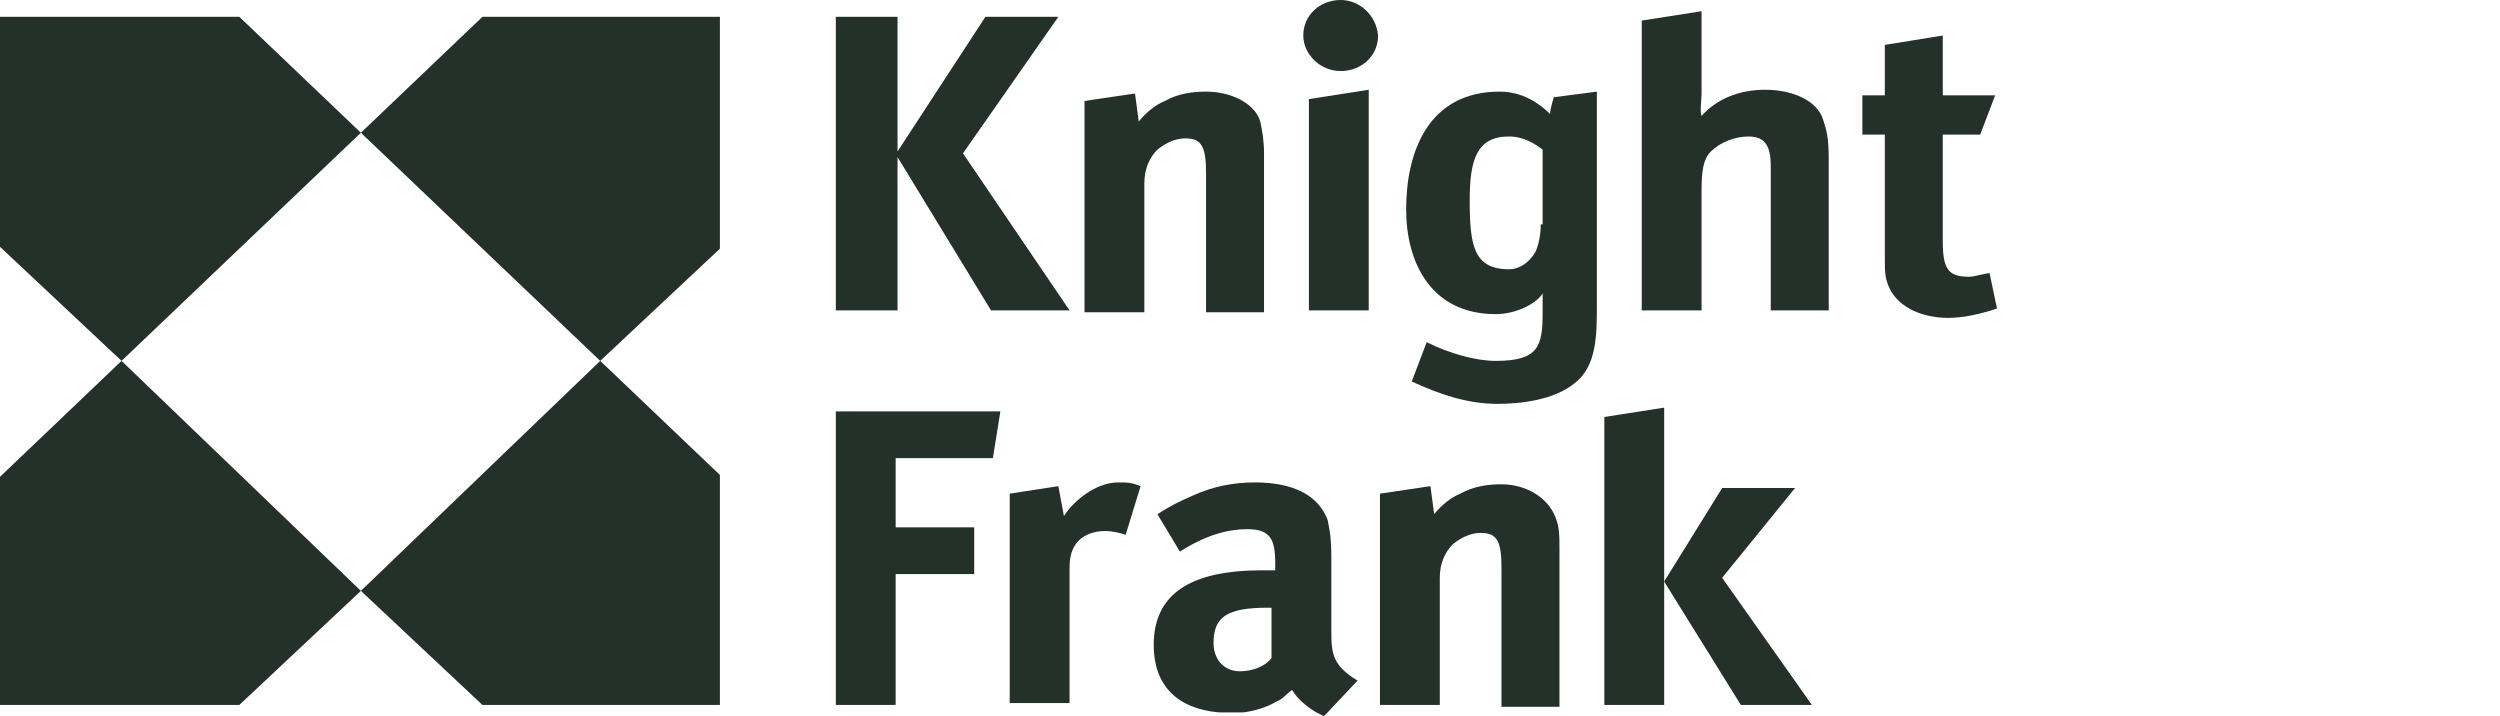<?xml version="1.0" encoding="utf-8"?>
<!-- Generator: Adobe Illustrator 27.8.0, SVG Export Plug-In . SVG Version: 6.00 Build 0)  -->
<svg version="1.1" id="Layer_1" xmlns="http://www.w3.org/2000/svg" xmlns:xlink="http://www.w3.org/1999/xlink" x="0px" y="0px"
	 viewBox="0 0 133.7 38.3" style="enable-background:new 0 0 133.7 38.3;" xml:space="preserve">
<style type="text/css">
	.st0{fill:#24302A;}
</style>
<g>
	<path class="st0" d="M83.1,5.2c0,0-0.2,0.6-0.2,0.9c-0.6-0.6-1.5-1.2-2.7-1.2c-3.8,0-5,3.2-5,6.3c0,2.8,1.3,5.6,4.8,5.6
		c1,0,2.1-0.5,2.5-1.1v1c0,1.8-0.2,2.6-2.5,2.6c-1.1,0-2.5-0.4-3.7-1l-0.8,2.1c1.5,0.7,3,1.2,4.6,1.2c1.2,0,3-0.2,4.1-1.1
		c1.2-0.9,1.2-2.6,1.2-4.2V4.9L83.1,5.2z M82.4,12c0,0.5-0.1,1.1-0.3,1.5c-0.3,0.5-0.8,0.9-1.4,0.9c-1.9,0-2.1-1.3-2.1-3.7
		c0-2.2,0.4-3.4,2.1-3.4c0.8,0,1.4,0.4,1.8,0.7v4H82.4z"/>
	<path class="st0" d="M71.2,33.8v-3.9c0-1.2-0.1-1.6-0.2-2.1c-0.5-1.3-1.8-2-3.9-2c-1.1,0-2.2,0.2-3.3,0.7c-0.7,0.3-1.3,0.6-1.9,1
		l1.2,2c1.4-0.9,2.6-1.2,3.6-1.2c1.2,0,1.5,0.5,1.5,1.8v0.4h-0.7c-3.9,0-5.8,1.3-5.8,4c0,2.1,1.2,3.4,3.5,3.6h1.3
		c0.7-0.1,1.3-0.3,1.8-0.6c0.3-0.1,0.5-0.4,0.8-0.6c0.3,0.5,0.8,0.9,1.3,1.2l0.4,0.2l0.2-0.2l1.6-1.7C71.3,35.6,71.2,35,71.2,33.8
		 M66.3,35.9c-0.8,0-1.4-0.6-1.4-1.5c0-1.4,0.7-1.9,2.9-1.9H68v2.7C67.6,35.7,66.9,35.9,66.3,35.9"/>
</g>
<polygon class="st0" points="12.8,0.9 0,0.9 0,13.2 6.5,19.3 19.3,7.1 "/>
<polygon class="st0" points="0,25.5 0,37.7 12.8,37.7 19.3,31.6 6.5,19.3 "/>
<polygon class="st0" points="25.8,37.7 38.5,37.7 38.5,25.4 32.1,19.3 19.3,31.6 "/>
<polygon class="st0" points="19.3,7.1 32.1,19.3 38.5,13.3 38.5,0.9 25.8,0.9 "/>
<g>
	<path class="st0" d="M106.4,14.6c-0.6,0.1-0.8,0.2-1.1,0.2c-1.1,0-1.4-0.4-1.4-1.9V7.2h2l0.8-2.1h-2.8V1.9l-3.1,0.5v2.7h-1.2v2.1
		h1.2v6.3c0,1.1,0,1.3,0.2,1.8c0.4,1,1.6,1.7,3.2,1.7c0.8,0,1.7-0.2,2.6-0.5L106.4,14.6z"/>
</g>
<polygon class="st0" points="48,8.4 53,16.6 57.2,16.6 51.5,8.2 56.6,0.9 52.7,0.9 48,8.1 48,0.9 44.7,0.9 44.7,16.6 48,16.6 "/>
<g>
	<path class="st0" d="M64.5,4.9c-0.7,0-1.5,0.1-2.2,0.5c-0.5,0.2-1,0.6-1.4,1.1L60.7,5L58,5.4v11.3h3.2V9.8c0-0.8,0.3-1.4,0.7-1.8
		c0.5-0.4,1-0.6,1.5-0.6c0.9,0,1.1,0.5,1.1,1.9v7.4h3.1V8.2c0-0.7-0.1-1.2-0.2-1.7C67.1,5.5,65.8,4.9,64.5,4.9"/>
</g>
<polygon class="st0" points="70,16.6 73.2,16.6 73.2,4.8 70,5.3 "/>
<g>
	<path class="st0" d="M94.4,4.8c-1.4,0-2.6,0.5-3.4,1.4C90.9,6,91,5.3,91,5V0.6l-3.2,0.5v15.5H91v-6.4c0-1.1,0.1-1.7,0.5-2.1
		c0.5-0.5,1.3-0.8,2-0.8c0.9,0,1.2,0.5,1.2,1.6v7.7h3.1V8.5c0-1.1-0.1-1.5-0.3-2.1C97.2,5.4,95.9,4.8,94.4,4.8"/>
	<path class="st0" d="M71.7,0c-1.1,0-2,0.8-2,1.9c0,1,0.9,1.9,2,1.9c1.1,0,2-0.8,2-1.9C73.6,0.8,72.7,0,71.7,0"/>
</g>
<polygon class="st0" points="44.7,37.7 47.9,37.7 47.9,30.7 52.1,30.7 52.1,28.2 47.9,28.2 47.9,24.5 53.1,24.5 53.5,22 44.7,22 "/>
<g>
	<path class="st0" d="M56.9,27.6L56.6,26L54,26.4v11.2h3.2v-7.2c0-0.6,0.1-1.1,0.5-1.5c0.3-0.3,0.8-0.5,1.4-0.5
		c0.4,0,0.8,0.1,1.1,0.2L61,26c-0.5-0.2-0.7-0.2-1.2-0.2C58.6,25.8,57.4,26.8,56.9,27.6"/>
</g>
<polygon class="st0" points="85.8,22.3 85.8,37.7 89,37.7 89,31.1 89,21.8 "/>
<polygon class="st0" points="96,26.1 92.1,26.1 89,31.1 93.1,37.7 96.9,37.7 92.1,30.9 "/>
<g>
	<path class="st0" d="M80.3,25.9c-0.7,0-1.5,0.1-2.2,0.5c-0.5,0.2-1,0.6-1.4,1.1L76.5,26l-2.7,0.4v11.3H77v-6.8
		c0-0.8,0.3-1.4,0.7-1.8c0.5-0.4,1-0.6,1.5-0.6c0.9,0,1.1,0.5,1.1,1.9v7.4h3.1v-8.4c0-0.7,0-1.2-0.2-1.7
		C82.8,26.6,81.6,25.9,80.3,25.9"/>
</g>
</svg>
